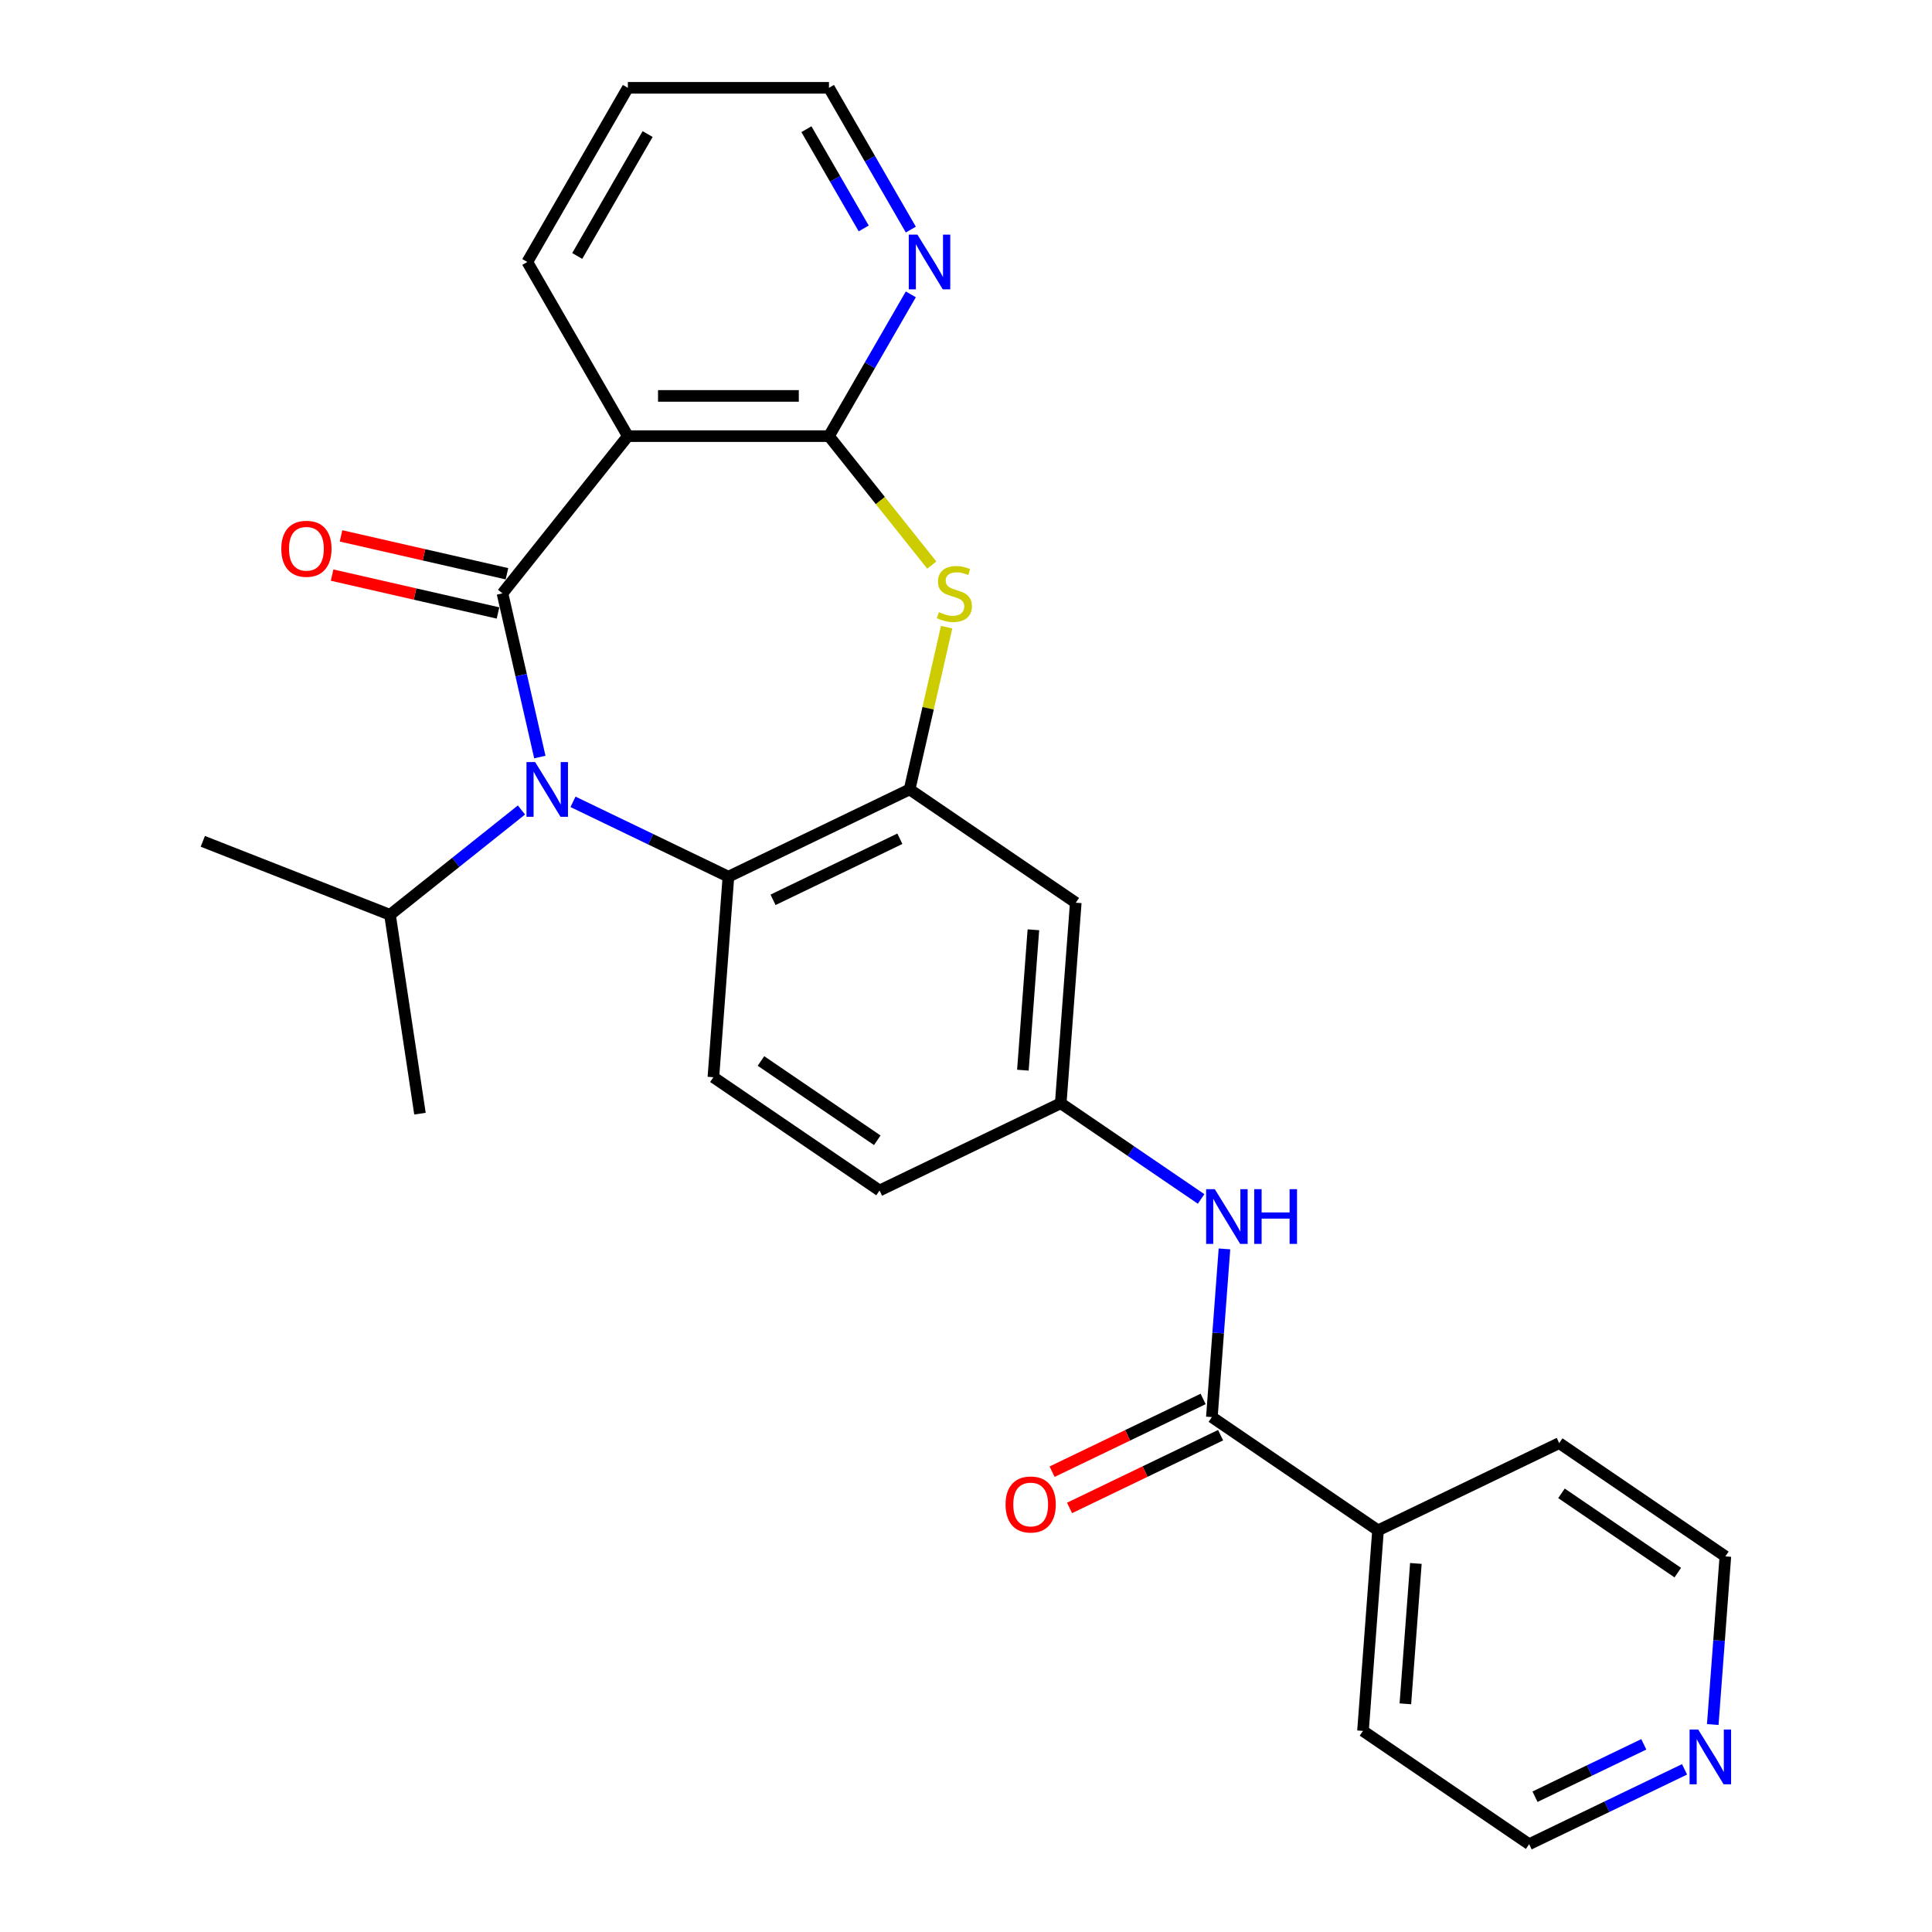<?xml version='1.0' encoding='iso-8859-1'?>
<svg version='1.1' baseProfile='full'
              xmlns='http://www.w3.org/2000/svg'
                      xmlns:rdkit='http://www.rdkit.org/xml'
                      xmlns:xlink='http://www.w3.org/1999/xlink'
                  xml:space='preserve'
width='1000px' height='1000px' viewBox='0 0 1000 1000'>
<!-- END OF HEADER -->
<rect style='opacity:1.0;fill:#FFFFFF;stroke:none' width='1000' height='1000' x='0' y='0'> </rect>
<path class='bond-0' d='M 260.083,307.125 L 269.751,349.484' style='fill:none;fill-rule:evenodd;stroke:#000000;stroke-width:6px;stroke-linecap:butt;stroke-linejoin:miter;stroke-opacity:1' />
<path class='bond-0' d='M 269.751,349.484 L 279.419,391.843' style='fill:none;fill-rule:evenodd;stroke:#0000FF;stroke-width:6px;stroke-linecap:butt;stroke-linejoin:miter;stroke-opacity:1' />
<path class='bond-1' d='M 260.083,307.125 L 324.982,225.744' style='fill:none;fill-rule:evenodd;stroke:#000000;stroke-width:6px;stroke-linecap:butt;stroke-linejoin:miter;stroke-opacity:1' />
<path class='bond-10' d='M 262.399,296.976 L 219.46,287.176' style='fill:none;fill-rule:evenodd;stroke:#000000;stroke-width:6px;stroke-linecap:butt;stroke-linejoin:miter;stroke-opacity:1' />
<path class='bond-10' d='M 219.46,287.176 L 176.521,277.375' style='fill:none;fill-rule:evenodd;stroke:#FF0000;stroke-width:6px;stroke-linecap:butt;stroke-linejoin:miter;stroke-opacity:1' />
<path class='bond-10' d='M 257.766,317.273 L 214.827,307.472' style='fill:none;fill-rule:evenodd;stroke:#000000;stroke-width:6px;stroke-linecap:butt;stroke-linejoin:miter;stroke-opacity:1' />
<path class='bond-10' d='M 214.827,307.472 L 171.888,297.671' style='fill:none;fill-rule:evenodd;stroke:#FF0000;stroke-width:6px;stroke-linecap:butt;stroke-linejoin:miter;stroke-opacity:1' />
<path class='bond-5' d='M 296.587,415.03 L 336.807,434.399' style='fill:none;fill-rule:evenodd;stroke:#0000FF;stroke-width:6px;stroke-linecap:butt;stroke-linejoin:miter;stroke-opacity:1' />
<path class='bond-5' d='M 336.807,434.399 L 377.027,453.768' style='fill:none;fill-rule:evenodd;stroke:#000000;stroke-width:6px;stroke-linecap:butt;stroke-linejoin:miter;stroke-opacity:1' />
<path class='bond-13' d='M 269.903,419.245 L 235.883,446.374' style='fill:none;fill-rule:evenodd;stroke:#0000FF;stroke-width:6px;stroke-linecap:butt;stroke-linejoin:miter;stroke-opacity:1' />
<path class='bond-13' d='M 235.883,446.374 L 201.864,473.504' style='fill:none;fill-rule:evenodd;stroke:#000000;stroke-width:6px;stroke-linecap:butt;stroke-linejoin:miter;stroke-opacity:1' />
<path class='bond-2' d='M 324.982,225.744 L 429.072,225.744' style='fill:none;fill-rule:evenodd;stroke:#000000;stroke-width:6px;stroke-linecap:butt;stroke-linejoin:miter;stroke-opacity:1' />
<path class='bond-2' d='M 340.595,204.926 L 413.458,204.926' style='fill:none;fill-rule:evenodd;stroke:#000000;stroke-width:6px;stroke-linecap:butt;stroke-linejoin:miter;stroke-opacity:1' />
<path class='bond-18' d='M 324.982,225.744 L 272.937,135.599' style='fill:none;fill-rule:evenodd;stroke:#000000;stroke-width:6px;stroke-linecap:butt;stroke-linejoin:miter;stroke-opacity:1' />
<path class='bond-3' d='M 429.072,225.744 L 455.68,259.11' style='fill:none;fill-rule:evenodd;stroke:#000000;stroke-width:6px;stroke-linecap:butt;stroke-linejoin:miter;stroke-opacity:1' />
<path class='bond-3' d='M 455.68,259.11 L 482.288,292.475' style='fill:none;fill-rule:evenodd;stroke:#CCCC00;stroke-width:6px;stroke-linecap:butt;stroke-linejoin:miter;stroke-opacity:1' />
<path class='bond-9' d='M 429.072,225.744 L 450.255,189.053' style='fill:none;fill-rule:evenodd;stroke:#000000;stroke-width:6px;stroke-linecap:butt;stroke-linejoin:miter;stroke-opacity:1' />
<path class='bond-9' d='M 450.255,189.053 L 471.439,152.361' style='fill:none;fill-rule:evenodd;stroke:#0000FF;stroke-width:6px;stroke-linecap:butt;stroke-linejoin:miter;stroke-opacity:1' />
<path class='bond-27' d='M 489.98,324.607 L 480.394,366.606' style='fill:none;fill-rule:evenodd;stroke:#CCCC00;stroke-width:6px;stroke-linecap:butt;stroke-linejoin:miter;stroke-opacity:1' />
<path class='bond-27' d='M 480.394,366.606 L 470.808,408.605' style='fill:none;fill-rule:evenodd;stroke:#000000;stroke-width:6px;stroke-linecap:butt;stroke-linejoin:miter;stroke-opacity:1' />
<path class='bond-4' d='M 470.808,408.605 L 377.027,453.768' style='fill:none;fill-rule:evenodd;stroke:#000000;stroke-width:6px;stroke-linecap:butt;stroke-linejoin:miter;stroke-opacity:1' />
<path class='bond-4' d='M 465.774,434.136 L 400.126,465.75' style='fill:none;fill-rule:evenodd;stroke:#000000;stroke-width:6px;stroke-linecap:butt;stroke-linejoin:miter;stroke-opacity:1' />
<path class='bond-8' d='M 470.808,408.605 L 556.812,467.241' style='fill:none;fill-rule:evenodd;stroke:#000000;stroke-width:6px;stroke-linecap:butt;stroke-linejoin:miter;stroke-opacity:1' />
<path class='bond-11' d='M 377.027,453.768 L 369.248,557.567' style='fill:none;fill-rule:evenodd;stroke:#000000;stroke-width:6px;stroke-linecap:butt;stroke-linejoin:miter;stroke-opacity:1' />
<path class='bond-6' d='M 627.258,733.475 L 630.519,689.956' style='fill:none;fill-rule:evenodd;stroke:#000000;stroke-width:6px;stroke-linecap:butt;stroke-linejoin:miter;stroke-opacity:1' />
<path class='bond-6' d='M 630.519,689.956 L 633.78,646.438' style='fill:none;fill-rule:evenodd;stroke:#0000FF;stroke-width:6px;stroke-linecap:butt;stroke-linejoin:miter;stroke-opacity:1' />
<path class='bond-14' d='M 622.741,724.096 L 583.651,742.921' style='fill:none;fill-rule:evenodd;stroke:#000000;stroke-width:6px;stroke-linecap:butt;stroke-linejoin:miter;stroke-opacity:1' />
<path class='bond-14' d='M 583.651,742.921 L 544.562,761.746' style='fill:none;fill-rule:evenodd;stroke:#FF0000;stroke-width:6px;stroke-linecap:butt;stroke-linejoin:miter;stroke-opacity:1' />
<path class='bond-14' d='M 631.774,742.853 L 592.684,761.677' style='fill:none;fill-rule:evenodd;stroke:#000000;stroke-width:6px;stroke-linecap:butt;stroke-linejoin:miter;stroke-opacity:1' />
<path class='bond-14' d='M 592.684,761.677 L 553.594,780.502' style='fill:none;fill-rule:evenodd;stroke:#FF0000;stroke-width:6px;stroke-linecap:butt;stroke-linejoin:miter;stroke-opacity:1' />
<path class='bond-15' d='M 627.258,733.475 L 713.261,792.111' style='fill:none;fill-rule:evenodd;stroke:#000000;stroke-width:6px;stroke-linecap:butt;stroke-linejoin:miter;stroke-opacity:1' />
<path class='bond-7' d='M 621.694,620.579 L 585.363,595.809' style='fill:none;fill-rule:evenodd;stroke:#0000FF;stroke-width:6px;stroke-linecap:butt;stroke-linejoin:miter;stroke-opacity:1' />
<path class='bond-7' d='M 585.363,595.809 L 549.033,571.04' style='fill:none;fill-rule:evenodd;stroke:#000000;stroke-width:6px;stroke-linecap:butt;stroke-linejoin:miter;stroke-opacity:1' />
<path class='bond-29' d='M 556.812,467.241 L 549.033,571.04' style='fill:none;fill-rule:evenodd;stroke:#000000;stroke-width:6px;stroke-linecap:butt;stroke-linejoin:miter;stroke-opacity:1' />
<path class='bond-29' d='M 534.885,481.255 L 529.44,553.914' style='fill:none;fill-rule:evenodd;stroke:#000000;stroke-width:6px;stroke-linecap:butt;stroke-linejoin:miter;stroke-opacity:1' />
<path class='bond-28' d='M 471.439,118.837 L 450.255,82.146' style='fill:none;fill-rule:evenodd;stroke:#0000FF;stroke-width:6px;stroke-linecap:butt;stroke-linejoin:miter;stroke-opacity:1' />
<path class='bond-28' d='M 450.255,82.146 L 429.072,45.455' style='fill:none;fill-rule:evenodd;stroke:#000000;stroke-width:6px;stroke-linecap:butt;stroke-linejoin:miter;stroke-opacity:1' />
<path class='bond-28' d='M 447.055,118.239 L 432.226,92.555' style='fill:none;fill-rule:evenodd;stroke:#0000FF;stroke-width:6px;stroke-linecap:butt;stroke-linejoin:miter;stroke-opacity:1' />
<path class='bond-28' d='M 432.226,92.555 L 417.398,66.871' style='fill:none;fill-rule:evenodd;stroke:#000000;stroke-width:6px;stroke-linecap:butt;stroke-linejoin:miter;stroke-opacity:1' />
<path class='bond-17' d='M 369.248,557.567 L 455.251,616.203' style='fill:none;fill-rule:evenodd;stroke:#000000;stroke-width:6px;stroke-linecap:butt;stroke-linejoin:miter;stroke-opacity:1' />
<path class='bond-17' d='M 393.876,549.161 L 454.078,590.207' style='fill:none;fill-rule:evenodd;stroke:#000000;stroke-width:6px;stroke-linecap:butt;stroke-linejoin:miter;stroke-opacity:1' />
<path class='bond-12' d='M 549.033,571.04 L 455.251,616.203' style='fill:none;fill-rule:evenodd;stroke:#000000;stroke-width:6px;stroke-linecap:butt;stroke-linejoin:miter;stroke-opacity:1' />
<path class='bond-24' d='M 201.864,473.504 L 104.969,435.475' style='fill:none;fill-rule:evenodd;stroke:#000000;stroke-width:6px;stroke-linecap:butt;stroke-linejoin:miter;stroke-opacity:1' />
<path class='bond-25' d='M 201.864,473.504 L 217.378,576.431' style='fill:none;fill-rule:evenodd;stroke:#000000;stroke-width:6px;stroke-linecap:butt;stroke-linejoin:miter;stroke-opacity:1' />
<path class='bond-22' d='M 713.261,792.111 L 807.043,746.948' style='fill:none;fill-rule:evenodd;stroke:#000000;stroke-width:6px;stroke-linecap:butt;stroke-linejoin:miter;stroke-opacity:1' />
<path class='bond-23' d='M 713.261,792.111 L 705.482,895.909' style='fill:none;fill-rule:evenodd;stroke:#000000;stroke-width:6px;stroke-linecap:butt;stroke-linejoin:miter;stroke-opacity:1' />
<path class='bond-23' d='M 732.854,809.236 L 727.409,881.895' style='fill:none;fill-rule:evenodd;stroke:#000000;stroke-width:6px;stroke-linecap:butt;stroke-linejoin:miter;stroke-opacity:1' />
<path class='bond-16' d='M 871.925,915.808 L 831.705,935.177' style='fill:none;fill-rule:evenodd;stroke:#0000FF;stroke-width:6px;stroke-linecap:butt;stroke-linejoin:miter;stroke-opacity:1' />
<path class='bond-16' d='M 831.705,935.177 L 791.485,954.545' style='fill:none;fill-rule:evenodd;stroke:#000000;stroke-width:6px;stroke-linecap:butt;stroke-linejoin:miter;stroke-opacity:1' />
<path class='bond-16' d='M 850.826,902.862 L 822.672,916.42' style='fill:none;fill-rule:evenodd;stroke:#0000FF;stroke-width:6px;stroke-linecap:butt;stroke-linejoin:miter;stroke-opacity:1' />
<path class='bond-16' d='M 822.672,916.42 L 794.519,929.978' style='fill:none;fill-rule:evenodd;stroke:#000000;stroke-width:6px;stroke-linecap:butt;stroke-linejoin:miter;stroke-opacity:1' />
<path class='bond-30' d='M 886.523,892.62 L 889.784,849.102' style='fill:none;fill-rule:evenodd;stroke:#0000FF;stroke-width:6px;stroke-linecap:butt;stroke-linejoin:miter;stroke-opacity:1' />
<path class='bond-30' d='M 889.784,849.102 L 893.046,805.584' style='fill:none;fill-rule:evenodd;stroke:#000000;stroke-width:6px;stroke-linecap:butt;stroke-linejoin:miter;stroke-opacity:1' />
<path class='bond-26' d='M 272.937,135.599 L 324.982,45.455' style='fill:none;fill-rule:evenodd;stroke:#000000;stroke-width:6px;stroke-linecap:butt;stroke-linejoin:miter;stroke-opacity:1' />
<path class='bond-26' d='M 298.772,132.486 L 335.204,69.385' style='fill:none;fill-rule:evenodd;stroke:#000000;stroke-width:6px;stroke-linecap:butt;stroke-linejoin:miter;stroke-opacity:1' />
<path class='bond-19' d='M 429.072,45.455 L 324.982,45.455' style='fill:none;fill-rule:evenodd;stroke:#000000;stroke-width:6px;stroke-linecap:butt;stroke-linejoin:miter;stroke-opacity:1' />
<path class='bond-20' d='M 791.485,954.545 L 705.482,895.909' style='fill:none;fill-rule:evenodd;stroke:#000000;stroke-width:6px;stroke-linecap:butt;stroke-linejoin:miter;stroke-opacity:1' />
<path class='bond-21' d='M 893.046,805.584 L 807.043,746.948' style='fill:none;fill-rule:evenodd;stroke:#000000;stroke-width:6px;stroke-linecap:butt;stroke-linejoin:miter;stroke-opacity:1' />
<path class='bond-21' d='M 868.418,813.989 L 808.216,772.944' style='fill:none;fill-rule:evenodd;stroke:#000000;stroke-width:6px;stroke-linecap:butt;stroke-linejoin:miter;stroke-opacity:1' />
<path  class='atom-1' d='M 276.985 394.445
L 286.265 409.445
Q 287.185 410.925, 288.665 413.605
Q 290.145 416.285, 290.225 416.445
L 290.225 394.445
L 293.985 394.445
L 293.985 422.765
L 290.105 422.765
L 280.145 406.365
Q 278.985 404.445, 277.745 402.245
Q 276.545 400.045, 276.185 399.365
L 276.185 422.765
L 272.505 422.765
L 272.505 394.445
L 276.985 394.445
' fill='#0000FF'/>
<path  class='atom-4' d='M 485.971 316.845
Q 486.291 316.965, 487.611 317.525
Q 488.931 318.085, 490.371 318.445
Q 491.851 318.765, 493.291 318.765
Q 495.971 318.765, 497.531 317.485
Q 499.091 316.165, 499.091 313.885
Q 499.091 312.325, 498.291 311.365
Q 497.531 310.405, 496.331 309.885
Q 495.131 309.365, 493.131 308.765
Q 490.611 308.005, 489.091 307.285
Q 487.611 306.565, 486.531 305.045
Q 485.491 303.525, 485.491 300.965
Q 485.491 297.405, 487.891 295.205
Q 490.331 293.005, 495.131 293.005
Q 498.411 293.005, 502.131 294.565
L 501.211 297.645
Q 497.811 296.245, 495.251 296.245
Q 492.491 296.245, 490.971 297.405
Q 489.451 298.525, 489.491 300.485
Q 489.491 302.005, 490.251 302.925
Q 491.051 303.845, 492.171 304.365
Q 493.331 304.885, 495.251 305.485
Q 497.811 306.285, 499.331 307.085
Q 500.851 307.885, 501.931 309.525
Q 503.051 311.125, 503.051 313.885
Q 503.051 317.805, 500.411 319.925
Q 497.811 322.005, 493.451 322.005
Q 490.931 322.005, 489.011 321.445
Q 487.131 320.925, 484.891 320.005
L 485.971 316.845
' fill='#CCCC00'/>
<path  class='atom-8' d='M 628.776 615.516
L 638.056 630.516
Q 638.976 631.996, 640.456 634.676
Q 641.936 637.356, 642.016 637.516
L 642.016 615.516
L 645.776 615.516
L 645.776 643.836
L 641.896 643.836
L 631.936 627.436
Q 630.776 625.516, 629.536 623.316
Q 628.336 621.116, 627.976 620.436
L 627.976 643.836
L 624.296 643.836
L 624.296 615.516
L 628.776 615.516
' fill='#0000FF'/>
<path  class='atom-8' d='M 649.176 615.516
L 653.016 615.516
L 653.016 627.556
L 667.496 627.556
L 667.496 615.516
L 671.336 615.516
L 671.336 643.836
L 667.496 643.836
L 667.496 630.756
L 653.016 630.756
L 653.016 643.836
L 649.176 643.836
L 649.176 615.516
' fill='#0000FF'/>
<path  class='atom-10' d='M 474.857 121.439
L 484.137 136.439
Q 485.057 137.919, 486.537 140.599
Q 488.017 143.279, 488.097 143.439
L 488.097 121.439
L 491.857 121.439
L 491.857 149.759
L 487.977 149.759
L 478.017 133.359
Q 476.857 131.439, 475.617 129.239
Q 474.417 127.039, 474.057 126.359
L 474.057 149.759
L 470.377 149.759
L 470.377 121.439
L 474.857 121.439
' fill='#0000FF'/>
<path  class='atom-11' d='M 145.602 284.042
Q 145.602 277.242, 148.962 273.442
Q 152.322 269.642, 158.602 269.642
Q 164.882 269.642, 168.242 273.442
Q 171.602 277.242, 171.602 284.042
Q 171.602 290.922, 168.202 294.842
Q 164.802 298.722, 158.602 298.722
Q 152.362 298.722, 148.962 294.842
Q 145.602 290.962, 145.602 284.042
M 158.602 295.522
Q 162.922 295.522, 165.242 292.642
Q 167.602 289.722, 167.602 284.042
Q 167.602 278.482, 165.242 275.682
Q 162.922 272.842, 158.602 272.842
Q 154.282 272.842, 151.922 275.642
Q 149.602 278.442, 149.602 284.042
Q 149.602 289.762, 151.922 292.642
Q 154.282 295.522, 158.602 295.522
' fill='#FF0000'/>
<path  class='atom-15' d='M 520.476 778.718
Q 520.476 771.918, 523.836 768.118
Q 527.196 764.318, 533.476 764.318
Q 539.756 764.318, 543.116 768.118
Q 546.476 771.918, 546.476 778.718
Q 546.476 785.598, 543.076 789.518
Q 539.676 793.398, 533.476 793.398
Q 527.236 793.398, 523.836 789.518
Q 520.476 785.638, 520.476 778.718
M 533.476 790.198
Q 537.796 790.198, 540.116 787.318
Q 542.476 784.398, 542.476 778.718
Q 542.476 773.158, 540.116 770.358
Q 537.796 767.518, 533.476 767.518
Q 529.156 767.518, 526.796 770.318
Q 524.476 773.118, 524.476 778.718
Q 524.476 784.438, 526.796 787.318
Q 529.156 790.198, 533.476 790.198
' fill='#FF0000'/>
<path  class='atom-17' d='M 879.007 895.223
L 888.287 910.223
Q 889.207 911.703, 890.687 914.383
Q 892.167 917.063, 892.247 917.223
L 892.247 895.223
L 896.007 895.223
L 896.007 923.543
L 892.127 923.543
L 882.167 907.143
Q 881.007 905.223, 879.767 903.023
Q 878.567 900.823, 878.207 900.143
L 878.207 923.543
L 874.527 923.543
L 874.527 895.223
L 879.007 895.223
' fill='#0000FF'/>
</svg>

